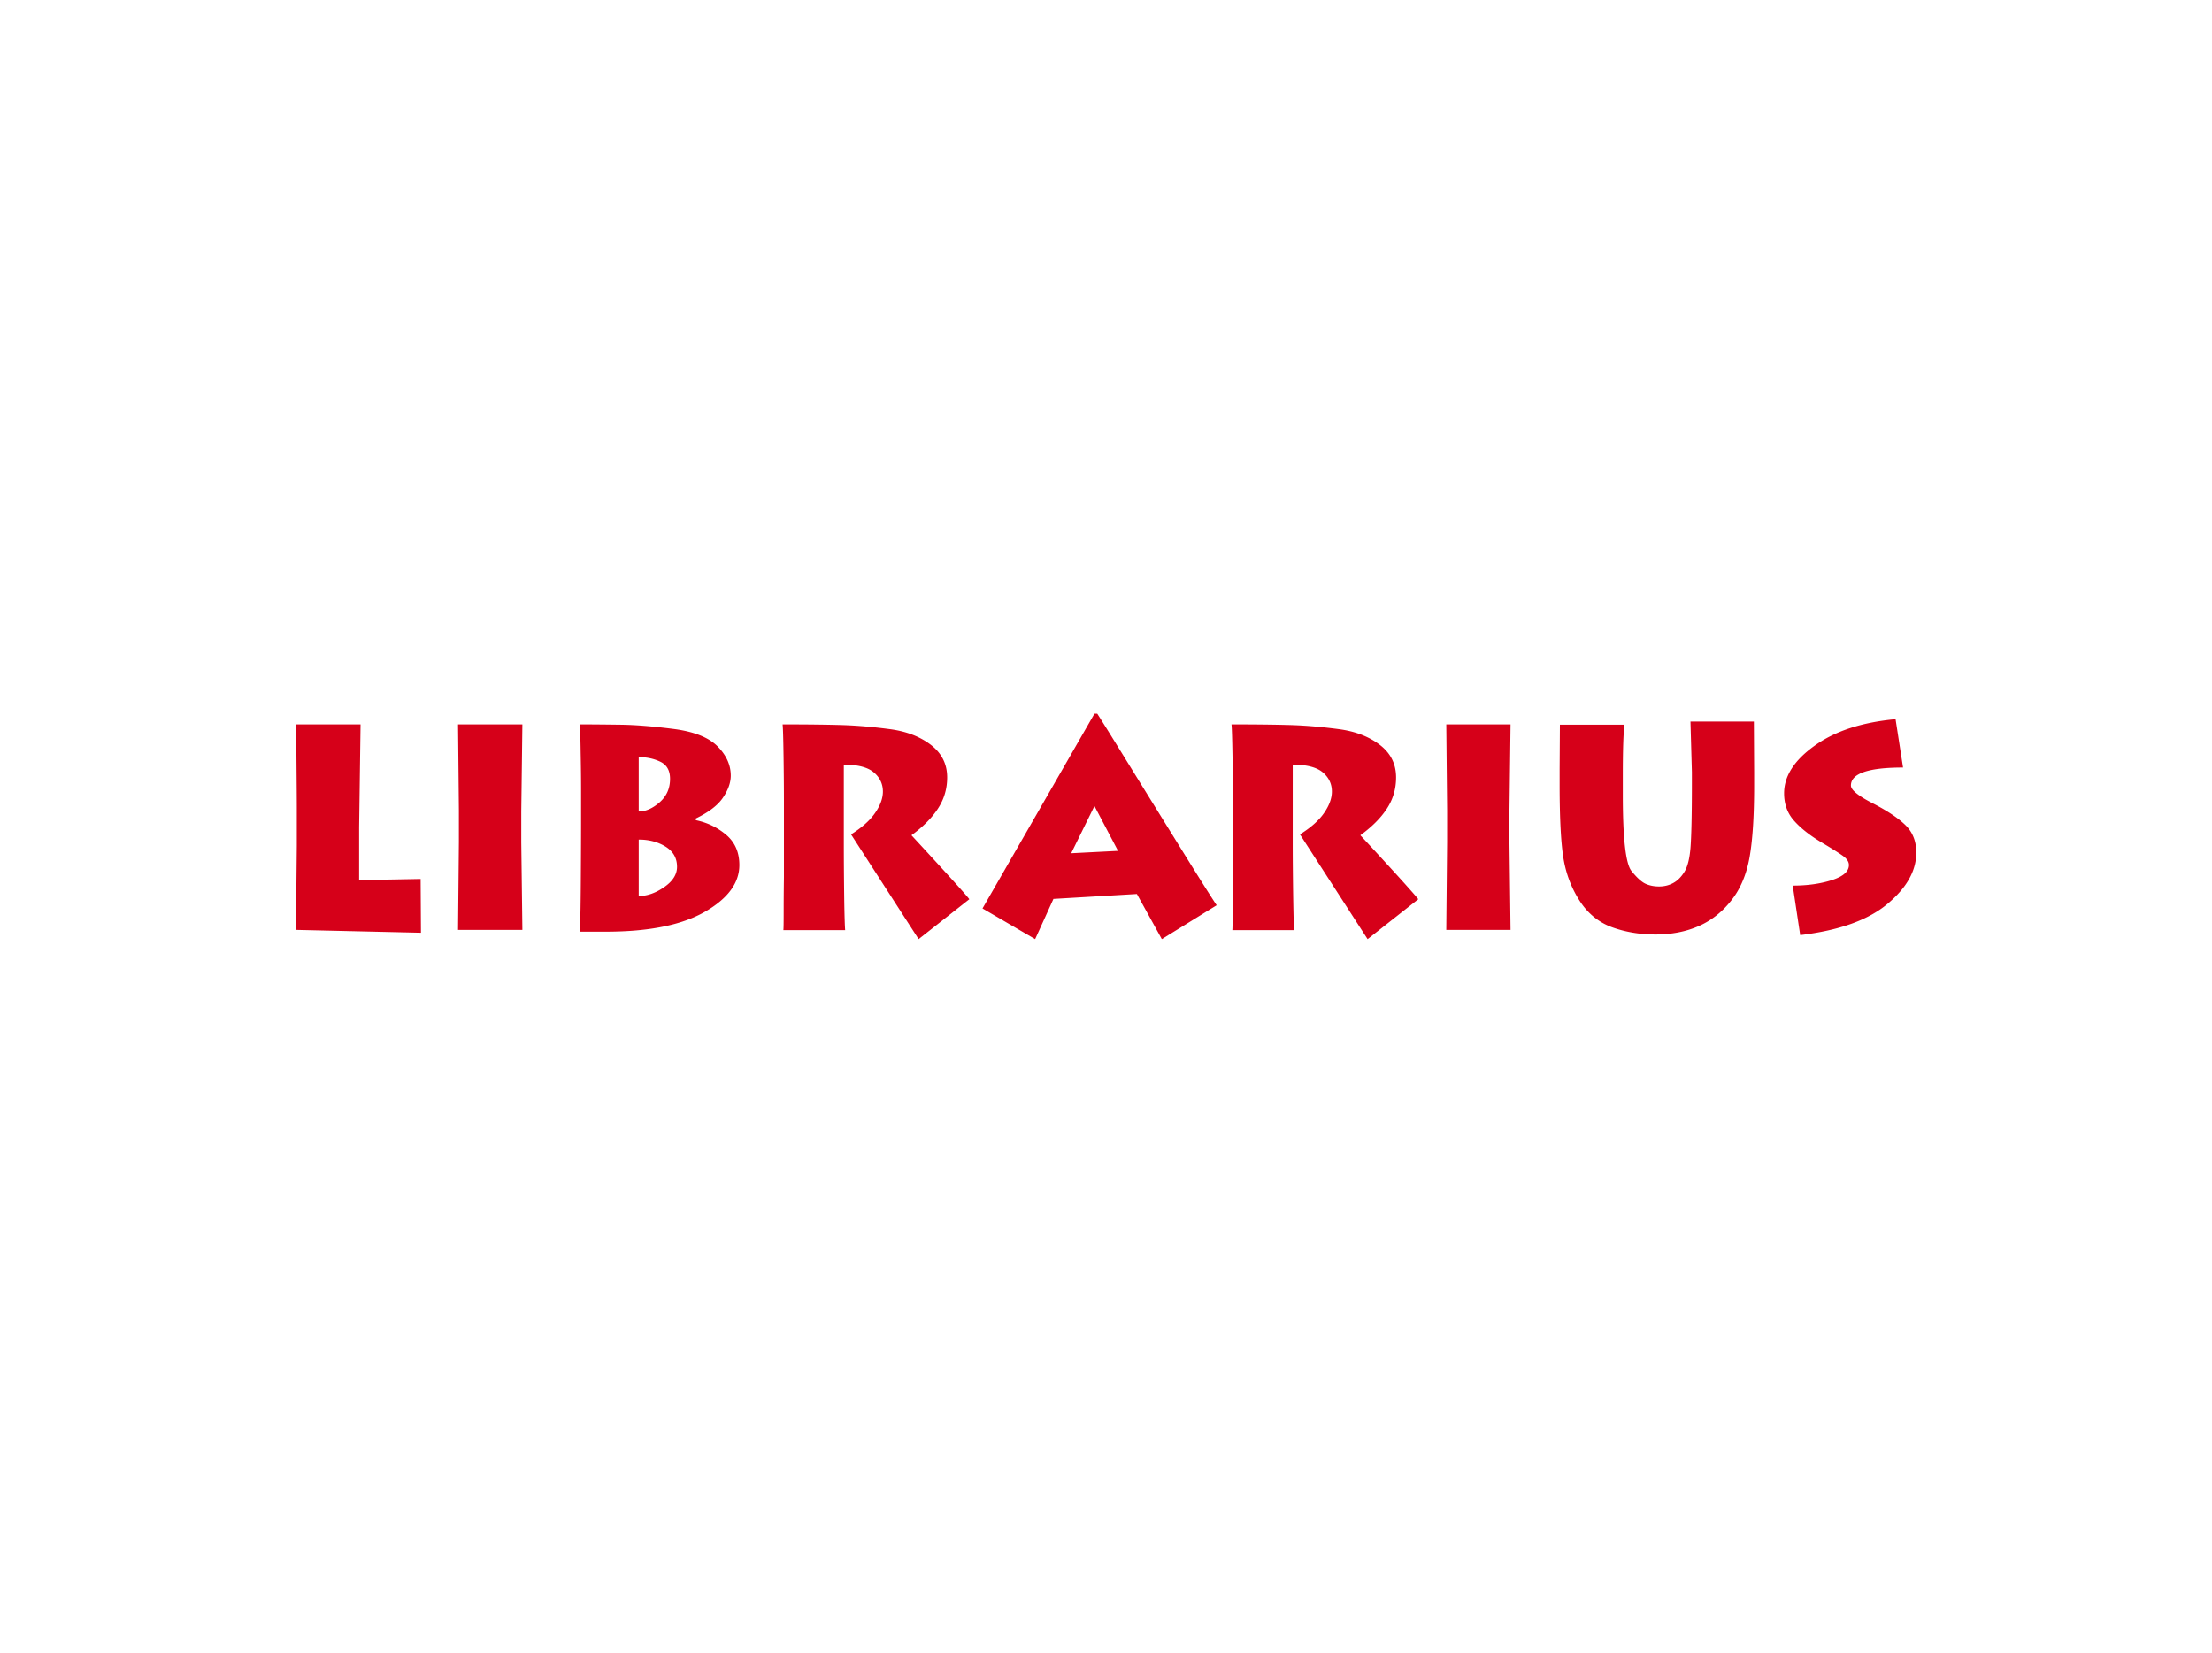 <svg width="1113.6" height="832" viewBox="0 0 835.2 624" xmlns="http://www.w3.org/2000/svg"><path d="M676.893 334.343c5.514 0 10.42-.683 14.756-2.071 4.314-1.372 6.463-3.283 6.463-5.693 0-1.085-.59-2.117-1.807-3.112-1.25-.977-4.026-2.753-8.368-5.338-4.364-2.591-7.851-5.297-10.411-8.15-2.594-2.843-3.887-6.33-3.887-10.5 0-6.467 3.836-12.466 11.518-17.954 7.663-5.514 17.85-8.841 30.568-10.013l2.827 18.25c-13.12 0-19.684 2.253-19.684 6.788 0 1.661 2.731 3.906 8.22 6.71 5.462 2.805 9.582 5.533 12.313 8.198 2.756 2.655 4.15 6.125 4.15 10.425 0 6.85-3.636 13.32-10.933 19.4-7.287 6.087-18.235 10.004-32.9 11.75zm-64.153-34.12c0 16.365 1.098 25.9 3.248 28.576 2.135 2.672 4.002 4.302 5.513 4.931 1.484.64 3.139.944 4.949.944 1.876 0 3.633-.416 5.218-1.256 1.61-.843 3.032-2.217 4.246-4.15 1.245-1.922 2.02-4.977 2.366-9.066.335-4.125.54-12.3.54-24.534V291.5l-.54-19.097h23.95l.101 19.32v5.035c0 11.502-.59 20.536-1.762 27.05-1.191 6.514-3.503 11.953-6.976 16.267-3.438 4.342-7.563 7.554-12.342 9.613-4.753 2.072-10.173 3.116-16.17 3.116-5.847 0-11.313-.896-16.371-2.728-5.039-1.826-9.138-5.159-12.241-9.95-3.091-4.791-5.145-10.125-6.118-15.938-.972-5.818-1.466-15.133-1.466-27.952v-5.952l.101-16.684h24.386c-.413 2.852-.632 9.242-.632 19.148zm-42.806 17.84l.415 33.003h-24.27l.315-33.224V306.04l-.315-32.565h24.27l-.415 32.788zm-81.832-.325c0 6.634.067 13.555.171 20.8.118 7.267.24 11.465.357 12.626h-23.332c.068-.281.118-2.844.118-7.725 0-4.827.025-8.922.099-12.289V302.59c0-4.67-.051-10.434-.15-17.234-.12-6.829-.238-10.78-.385-11.881 9.63 0 17.273.098 22.88.272 5.609.194 11.535.708 17.729 1.538 6.222.826 11.363 2.827 15.44 5.951 4.082 3.145 6.1 7.217 6.1 12.244 0 4.299-1.12 8.205-3.438 11.751-2.293 3.53-5.637 6.9-10.054 10.102a1841.045 1841.045 0 0114.663 15.95c3.756 4.154 6.165 6.88 7.216 8.194l-19.145 15.085-25.538-39.557c4.12-2.563 7.146-5.247 9.102-8.085 1.97-2.846 2.948-5.54 2.948-8.076 0-2.928-1.167-5.353-3.462-7.27-2.313-1.936-6.073-2.902-11.32-2.902zm-65.962 3.487l-8.902-16.93-8.779 17.83zm-51.169 21.744l42.267-73.53h1.05c1.906 2.913 6.56 10.44 14.025 22.548 7.464 12.086 14.222 22.966 20.194 32.602 6.002 9.636 9.638 15.343 10.88 17.172l-20.71 12.8-9.414-17.043-31.51 1.855c-.123.29-1.126 2.47-2.974 6.558-1.858 4.072-3.15 6.95-3.932 8.63zm-52.364-25.231c0 6.634.05 13.555.143 20.8.098 7.267.25 11.465.368 12.626h-23.335c.08-.281.116-2.844.116-7.725 0-4.827.05-8.922.095-12.289V302.59c0-4.67-.045-10.434-.143-17.234-.099-6.829-.222-10.78-.357-11.881 9.6 0 17.234.098 22.843.272 5.634.194 11.541.708 17.734 1.538 6.219.826 11.364 2.827 15.436 5.951 4.074 3.145 6.123 7.217 6.123 12.244 0 4.299-1.14 8.205-3.462 11.751-2.29 3.53-5.634 6.9-10.024 10.102 6 6.478 10.878 11.808 14.636 15.95 3.78 4.154 6.193 6.88 7.221 8.194l-19.15 15.085-25.513-39.557c4.097-2.563 7.12-5.247 9.074-8.085 1.975-2.846 2.953-5.54 2.953-8.076 0-2.928-1.171-5.353-3.468-7.27-2.29-1.936-6.046-2.902-11.29-2.902zm-77.443-11.373c2.596 0 5.22-1.135 7.863-3.434 2.65-2.306 3.968-5.257 3.968-8.893 0-3.15-1.22-5.288-3.659-6.46-2.44-1.172-5.163-1.746-8.172-1.746zm0 31.92c3.148 0 6.354-1.11 9.585-3.347 3.243-2.223 4.882-4.785 4.882-7.693 0-3.288-1.439-5.82-4.317-7.607-2.855-1.78-6.247-2.673-10.15-2.673zM219.405 298.5c0-4.142-.05-9.048-.168-14.69-.073-5.638-.225-9.089-.34-10.336 4.8 0 9.973.059 15.486.126 5.488.073 12.109.599 19.809 1.583 7.716.977 13.266 3.15 16.644 6.49 3.377 3.365 5.086 7.077 5.086 11.148 0 2.63-.975 5.376-2.892 8.24-1.914 2.897-5.353 5.54-10.307 7.94v.638c4.316.888 8.152 2.731 11.465 5.525 3.319 2.816 4.977 6.607 4.977 11.415 0 6.778-4.342 12.667-13.025 17.658-8.7 4.982-21.12 7.5-37.318 7.5h-9.925c.192-2.122.34-8.635.413-19.516.073-10.89.095-18.094.095-21.584zm-22.587 19.564l.42 33.002H172.94l.321-33.224V306.04l-.321-32.566h24.296l-.419 32.788zm-60.683-44.59l-.54 38.796v20.002l23.223-.433.123 20.31-47.198-1.083.318-31.794v-14.528c0-2.998-.048-8.658-.121-16.998-.05-8.346-.171-13.1-.292-14.272z" fill="#d60019" fill-rule="evenodd"/></svg>